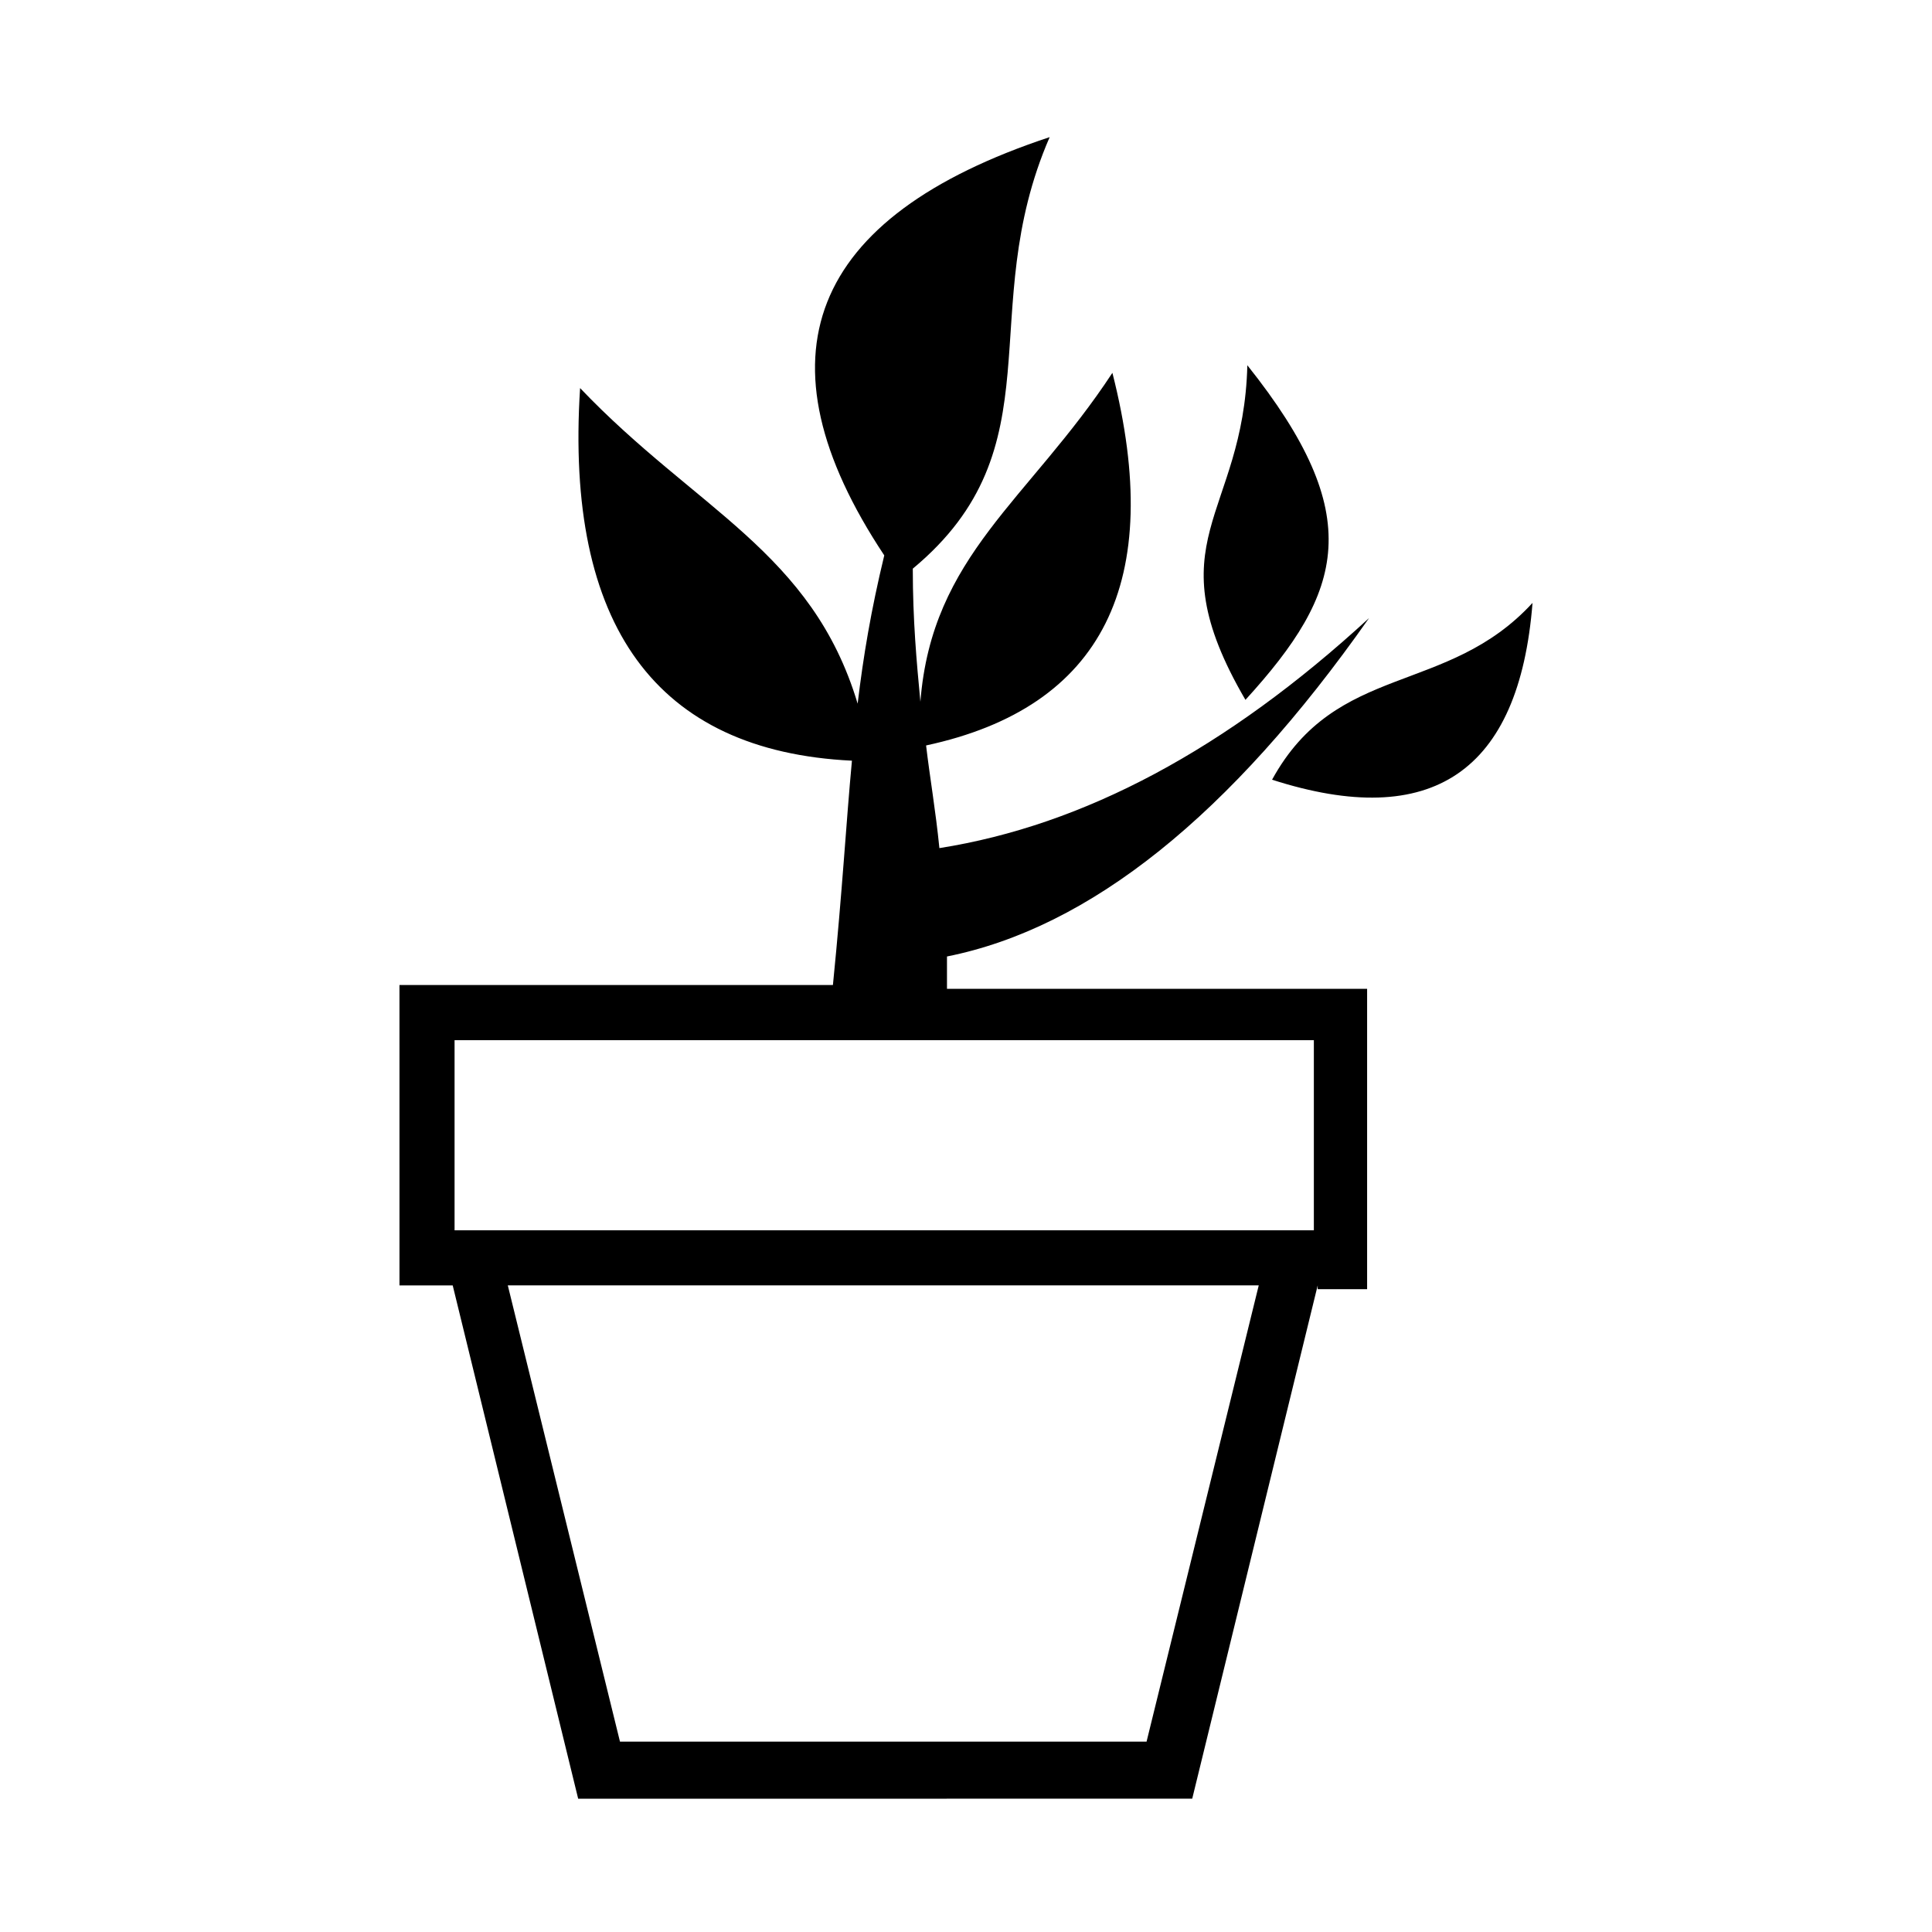 <?xml version="1.0" encoding="UTF-8"?>
<!-- Uploaded to: SVG Repo, www.svgrepo.com, Generator: SVG Repo Mixer Tools -->
<svg fill="#000000" width="800px" height="800px" version="1.1" viewBox="144 144 512 512" xmlns="http://www.w3.org/2000/svg">
 <path d="m493.2 484.64-33.25 136.03-162.73 0.004-33.25-136.03h-14.105l-0.004-79.605h114.87c2.519-25.191 3.527-43.328 5.039-59.449-51.891-2.519-76.074-35.77-72.043-98.746 30.73 32.242 61.465 43.328 73.555 83.633 1.512-12.594 3.527-24.688 7.055-39.297-34.762-52.395-20.152-89.68 43.832-110.84-20.152 46.352 2.519 82.121-36.273 114.36 0 13.602 1.008 24.688 2.016 35.266 3.023-38.793 28.719-53.402 50.883-87.16 14.105 55.418-2.519 88.672-49.375 98.746 1.008 8.566 2.519 17.129 3.527 27.207 38.289-6.047 76.074-26.199 113.86-60.961-36.777 52.395-74.059 82.121-111.85 89.68v8.566h111.34v79.602h-13.098zm-12.09-134.01c42.32 13.602 65.496-2.016 69.023-46.855-22.676 24.688-51.895 15.621-69.023 46.855zm-7.055-21.16c26.199-28.719 32.242-48.871 0.504-88.672-1.008 40.305-25.191 46.352-0.504 88.672zm-209.59 90.184v50.383h227.72v-50.383zm14.109 64.988 29.727 120.91h139.55l29.727-120.91z" fill-rule="evenodd"/>
</svg>
